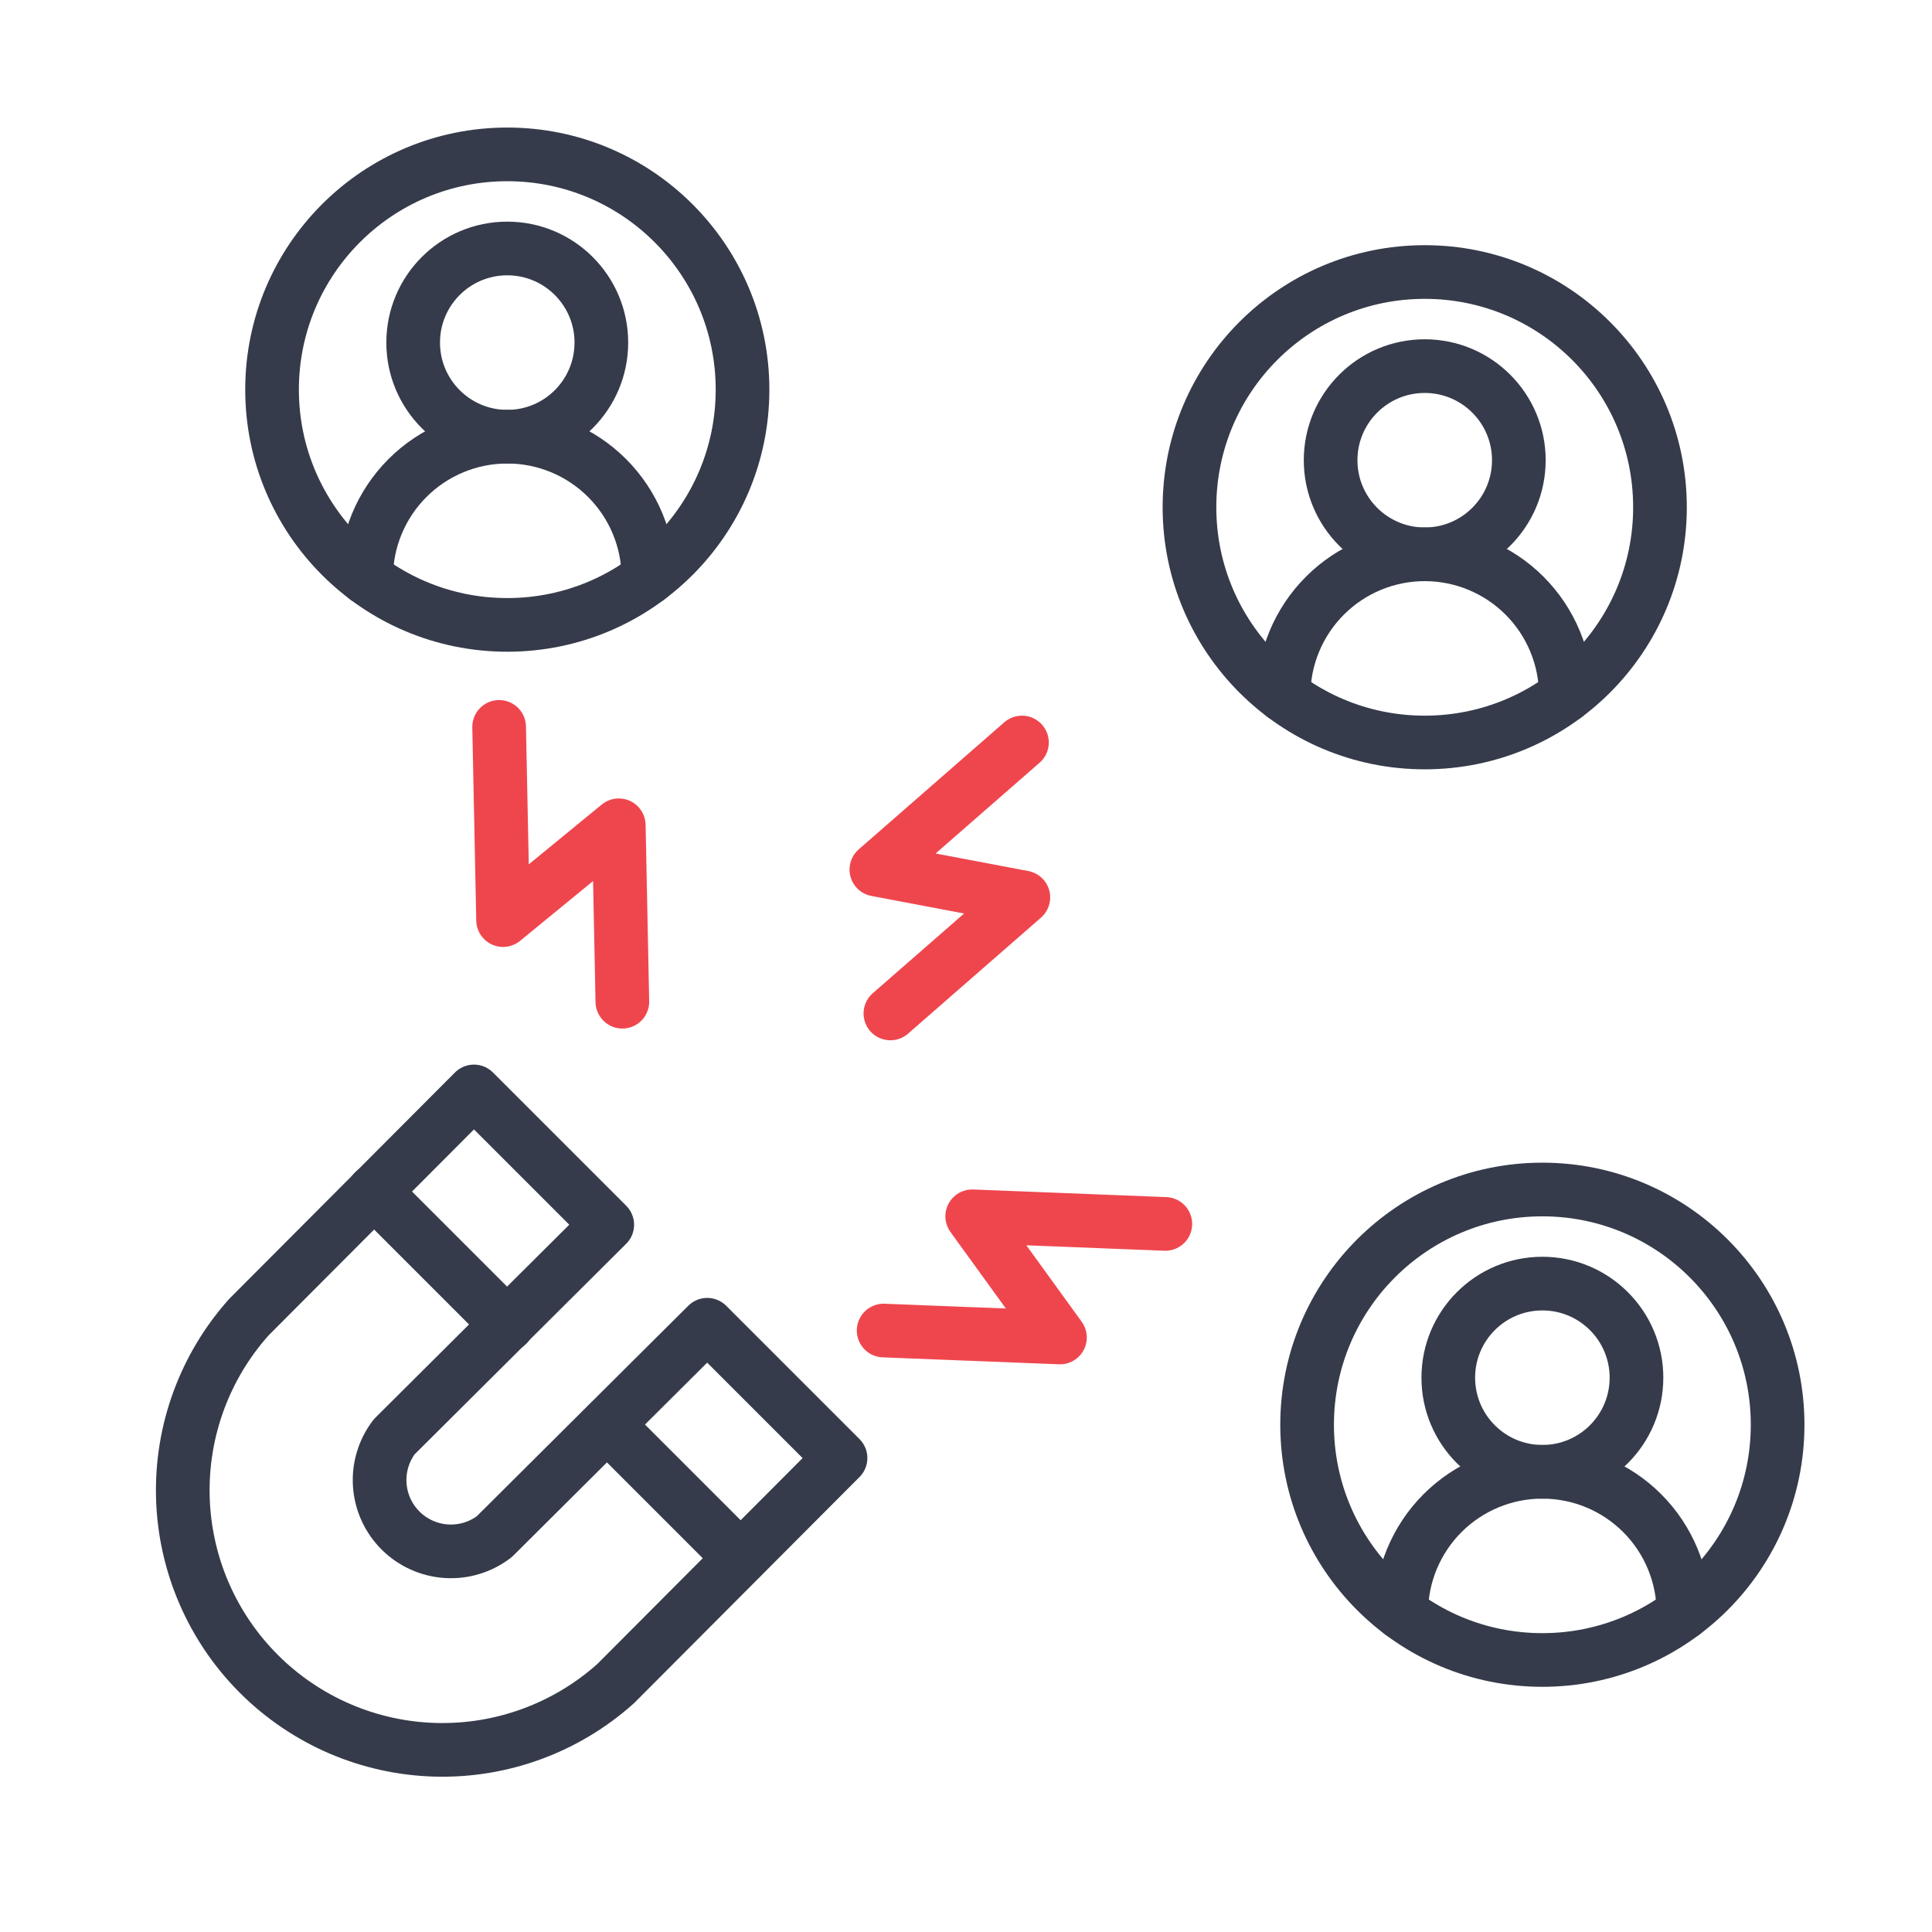 <?xml version="1.0" encoding="UTF-8"?>
<svg xmlns="http://www.w3.org/2000/svg" width="54" height="54" viewBox="0 0 54 54" fill="none">
  <g clip-path="url(#clip0_261_2273)">
    <path d="M18.124 16.151C18.124 15.104 17.708 14.101 16.968 13.361C16.228 12.621 15.225 12.205 14.179 12.205C13.132 12.205 12.129 12.621 11.389 13.361C10.649 14.101 10.233 15.104 10.233 16.151" stroke="#353B4A" stroke-width="1.5" stroke-linecap="round" stroke-linejoin="round"></path>
    <path d="M14.178 12.206C15.631 12.206 16.808 11.028 16.808 9.575C16.808 8.123 15.631 6.945 14.178 6.945C12.725 6.945 11.548 8.123 11.548 9.575C11.548 11.028 12.725 12.206 14.178 12.206Z" stroke="#353B4A" stroke-width="1.5" stroke-linecap="round" stroke-linejoin="round"></path>
    <path d="M14.179 17.466C17.81 17.466 20.754 14.522 20.754 10.89C20.754 7.259 17.81 4.315 14.179 4.315C10.547 4.315 7.604 7.259 7.604 10.89C7.604 14.522 10.547 17.466 14.179 17.466Z" stroke="#353B4A" stroke-width="1.5" stroke-linecap="round" stroke-linejoin="round"></path>
  </g>
  <g clip-path="url(#clip1_261_2273)">
    <path d="M43.766 19.438C43.766 18.392 43.351 17.389 42.611 16.649C41.871 15.909 40.867 15.493 39.821 15.493C38.775 15.493 37.771 15.909 37.032 16.649C36.292 17.389 35.876 18.392 35.876 19.438" stroke="#353B4A" stroke-width="1.5" stroke-linecap="round" stroke-linejoin="round"></path>
    <path d="M39.822 15.493C41.274 15.493 42.452 14.316 42.452 12.863C42.452 11.411 41.274 10.233 39.822 10.233C38.369 10.233 37.191 11.411 37.191 12.863C37.191 14.316 38.369 15.493 39.822 15.493Z" stroke="#353B4A" stroke-width="1.5" stroke-linecap="round" stroke-linejoin="round"></path>
    <path d="M39.821 20.753C43.453 20.753 46.397 17.81 46.397 14.178C46.397 10.547 43.453 7.603 39.821 7.603C36.19 7.603 33.246 10.547 33.246 14.178C33.246 17.81 36.19 20.753 39.821 20.753Z" stroke="#353B4A" stroke-width="1.5" stroke-linecap="round" stroke-linejoin="round"></path>
  </g>
  <g clip-path="url(#clip2_261_2273)">
    <path d="M47.054 45.082C47.054 44.036 46.639 43.032 45.899 42.292C45.159 41.553 44.156 41.137 43.109 41.137C42.063 41.137 41.059 41.553 40.32 42.292C39.58 43.032 39.164 44.036 39.164 45.082" stroke="#353B4A" stroke-width="1.5" stroke-linecap="round" stroke-linejoin="round"></path>
    <path d="M43.11 41.137C44.562 41.137 45.74 39.959 45.74 38.507C45.74 37.054 44.562 35.877 43.11 35.877C41.657 35.877 40.48 37.054 40.48 38.507C40.48 39.959 41.657 41.137 43.11 41.137Z" stroke="#353B4A" stroke-width="1.5" stroke-linecap="round" stroke-linejoin="round"></path>
    <path d="M43.109 46.397C46.741 46.397 49.685 43.453 49.685 39.822C49.685 36.191 46.741 33.247 43.109 33.247C39.478 33.247 36.534 36.191 36.534 39.822C36.534 43.453 39.478 46.397 43.109 46.397Z" stroke="#353B4A" stroke-width="1.5" stroke-linecap="round" stroke-linejoin="round"></path>
  </g>
  <path d="M28.564 20.753L24.495 24.305L28.603 25.083L24.887 28.326" stroke="#EF464E" stroke-width="1.5" stroke-linecap="round" stroke-linejoin="round"></path>
  <path d="M13.951 20.317L14.061 25.717L17.295 23.067L17.395 27.998" stroke="#EF464E" stroke-width="1.5" stroke-linecap="round" stroke-linejoin="round"></path>
  <path d="M32.571 34.209L27.174 33.996L29.626 37.383L24.698 37.189" stroke="#EF464E" stroke-width="1.5" stroke-linecap="round" stroke-linejoin="round"></path>
  <path d="M19.767 37.027L23.493 40.753L17.206 47.059C15.823 48.297 14.02 48.958 12.165 48.907C10.31 48.856 8.546 48.096 7.234 46.784C5.922 45.472 5.162 43.708 5.111 41.853C5.06 39.998 5.721 38.195 6.959 36.812L13.247 30.506L16.973 34.232L11.02 40.157C10.727 40.54 10.582 41.018 10.614 41.5C10.646 41.982 10.852 42.436 11.194 42.778C11.536 43.119 11.99 43.325 12.472 43.357C12.954 43.389 13.431 43.245 13.815 42.951L19.767 37.027Z" stroke="#353B4A" stroke-width="1.5" stroke-linecap="round" stroke-linejoin="round"></path>
  <path d="M20.698 43.548L16.972 39.822" stroke="#353B4A" stroke-width="1.5" stroke-linecap="round" stroke-linejoin="round"></path>
  <path d="M14.178 37.027L10.452 33.301" stroke="#353B4A" stroke-width="1.5" stroke-linecap="round" stroke-linejoin="round"></path>
  <defs>
    <clipPath id="clip0_261_2273">
      <rect width="15.781" height="15.781" fill="white" transform="translate(6.288 3)"></rect>
    </clipPath>
    <clipPath id="clip1_261_2273">
      <rect width="15.781" height="15.781" fill="white" transform="translate(31.932 6.288)"></rect>
    </clipPath>
    <clipPath id="clip2_261_2273">
      <rect width="15.781" height="15.781" fill="white" transform="translate(35.219 31.931)"></rect>
    </clipPath>
  </defs>
</svg>
